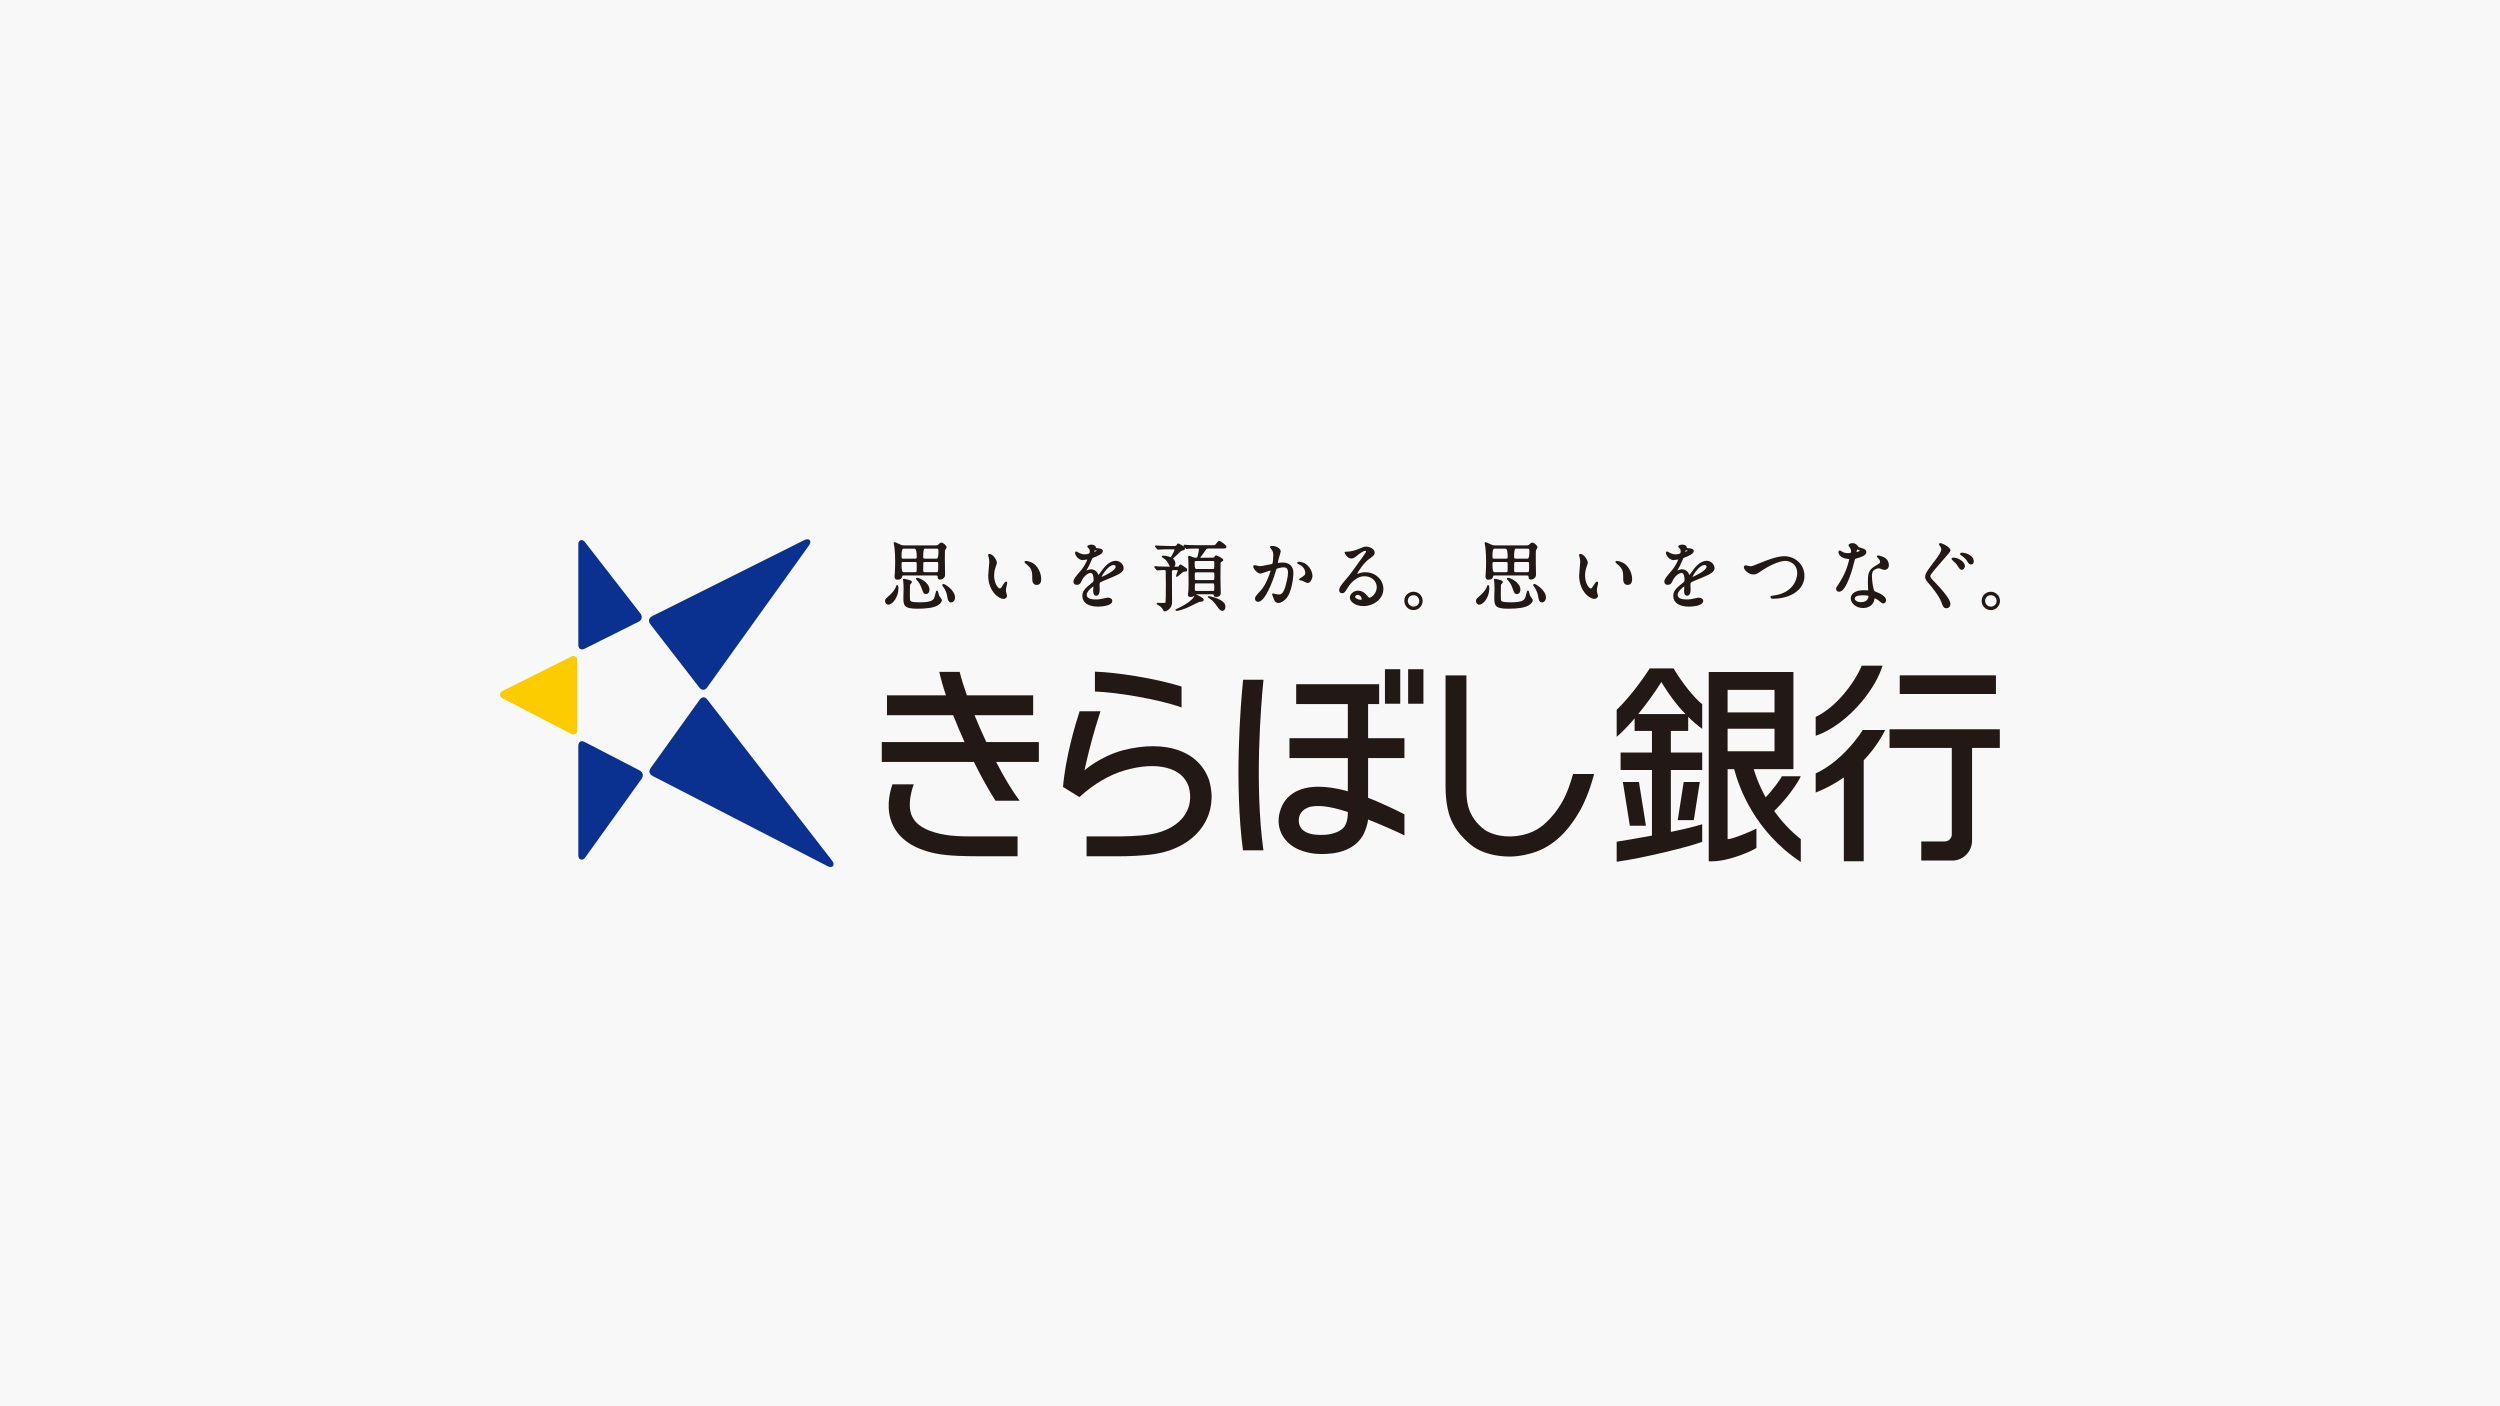 <?xml version="1.0" encoding="UTF-8"?>
<svg id="_レイヤー_1" data-name="レイヤー_1" xmlns="http://www.w3.org/2000/svg" version="1.1" viewBox="0 0 400 225">
  <!-- Generator: Adobe Illustrator 29.6.1, SVG Export Plug-In . SVG Version: 2.1.1 Build 9)  -->
  <defs>
    <style>
      .st0 {
        fill: #221815;
      }

      .st1 {
        fill: #f8f8f8;
      }

      .st2 {
        fill: #0b3190;
      }

      .st3 {
        fill: #fccb00;
      }
    </style>
  </defs>
  <rect class="st1" width="400" height="225"/>
  <g>
    <path class="st2" d="M113.159,111.914c-.367-.475-.851-.466-1.201.023l-7.825,10.912c-.384.535-.267,1.021.318,1.323l27.978,14.423c.769.396,1.252-.183.723-.867l-19.992-25.814ZM93.52,103.804l8.672-4.333c.513-.258.643-.837.291-1.292l-8.918-11.475c-.406-.523-1.035-.305-1.035.355v16.133c0,.609.446.885.99.612M111.922,110.043c.338.436.877.427,1.2-.022l16.326-22.768c.493-.686.028-1.232-.726-.854l-24.334,12.164c-.608.304-.725.816-.308,1.354l7.844,10.126ZM102.352,123.277l-8.823-4.566c-.549-.285-.999-.011-.999.609v17.553c0,.699.678.917,1.085.35l9.053-12.625c.335-.464.191-1.059-.316-1.321"/>
    <path class="st3" d="M91.369,105.07l-10.915,5.458c-.601.299-.606.911-.008,1.22l10.914,5.649c.547.282,1.001.008,1.001-.608v-11.108c0-.611-.446-.885-.991-.612"/>
    <path class="st0" d="M150.198,95.106c-.006-.017-.012-.052-.023-.1-.075-.348-.125-.512-.261-.512-.117,0-.159.097-.318.752-.028.114-.051.21-.066.258-.136.407-.29.868-2.356.868-1.533,0-1.548-.196-1.576-.496-.026-.221-.014-1.136-.005-1.684.003-.207.005-.375.005-.464,0-.149,0-.18.117-.307.111-.111.177-.187.177-.308,0-.194-.094-.221-.717-.395l-.154-.042c-.015-.002-.048-.009-.089-.018-.23-.051-.384-.057-.41-.012-.054.054-.054.142-.003.344.031.14.059.927.059,1.18,0,.096-.009.376-.017.669-.011.322-.02.658-.02.78,0,1.232.089,1.776,2.217,1.776,1.556,0,2.598-.162,3.193-.492.452-.239.743-.58.743-.867,0-.125-.045-.187-.146-.313-.094-.111-.261-.338-.35-.617M143.554,93.621c-.122,0-.159.113-.176.165-.131.503-.617,1.07-1.039,1.446-.635.55-.732.635-.732.927,0,.281.199.584.523.584.706,0,1.616-1.243,1.616-2.563,0-.305-.014-.56-.191-.56M149.767,92.078c.264,0,.264.086.264.299,0,.239.176.362.35.362.281,0,.831-.228.831-.755,0-.173-.009-.678-.018-1.203-.009-.555-.018-1.13-.018-1.338,0-1.112.015-1.329.023-1.371.008-.028.063-.122.102-.185.099-.165.157-.27.157-.348,0-.188-.516-.72-.819-.72-.119,0-.23.042-.455.253-.151.153-.221.19-.452.19h-5.11c-.279,0-.362-.028-.631-.162l-.114-.054c-.483-.227-.661-.299-.74-.299-.071,0-.143.051-.143.167,0,.062.029.208.068.407.015.071.028.133.032.159.11.842.134,1.773.134,2.405,0,.745-.029,1.257-.043,1.531l-.005.089c-.014.116-.051.595-.051.689,0,.56.344.56.473.56.629,0,.705-.339.754-.563.02-.092.042-.113.205-.113h5.205ZM147.949,87.792h2.001c.174,0,.202.063.202.484q0,1.11-.287,1.11h-1.843c-.311,0-.311-.11-.311-.275q0-1.32.237-1.32M147.741,90.01c.025-.062.117-.094.27-.094h1.855c.234,0,.251.051.251.41,0,1.221-.031,1.221-.264,1.221h-1.904c-.225,0-.237-.114-.237-.301,0-1.072.026-1.221.029-1.237M144.535,87.792h1.806q.338,0,.338,1.343c0,.207-.059.251-.325.251h-1.818c-.281,0-.287,0-.287-.581q0-1.013.287-1.013M144.248,90.437c0-.512.006-.521.301-.521h1.804c.264,0,.325.026.325.287,0,1.062-.018,1.218-.014,1.218-.034.069-.074.126-.225.126h-1.904q-.287,0-.287-1.11M146.57,92.545c-.022.062-.002.134.048.183.398.446.561.631.839,1.391.262.732.332.93.714.93.273,0,.547-.242.547-.708,0-1.141-1.601-1.898-1.984-1.898-.122,0-.154.06-.163.102M150.969,93.426c-.086,0-.137.054-.171.092-.014.012-.025.029-.029.048-.009.045-.017.13.059.203.171.217.584.8.703,1.525.088.563.173,1.093.655,1.093.294,0,.621-.311.621-.757,0-1.266-1.693-2.205-1.838-2.205M161.15,93.261c0-.116-.072-.204-.168-.204-.182,0-.424.392-.47.469-.373.625-.396.625-.537.625-.271,0-.913-.788-.913-2.032,0-.618.111-1.052.29-1.548l.074-.213c.06-.171.077-.222.077-.313,0-.387-.594-1.42-1.221-1.42-.088,0-.18.059-.18.154,0,.083.011.123.085.381l.018.065c.032.126.082.447.082.685,0,.151-.043.604-.083,1.044-.045.467-.089.95-.089,1.13,0,2.419,1.611,3.739,2.439,3.739.276,0,.572-.185.572-.486,0-.062-.032-.187-.085-.37l-.017-.065c-.034-.108-.069-.258-.069-.461,0-.245.022-.345.154-.899.017-.052.042-.224.042-.281M164.139,89.754c-.125,0-.216.069-.216.167,0,.085.072.16.45.479.077.065.142.119.17.148.62.62.62,1.087.62,2.111,0,.808.444.928.708.928.328,0,.719-.159.719-.916,0-.936-.433-1.866-1.13-2.427-.558-.455-1.312-.49-1.32-.49M178.522,89.73c-1.118,0-1.952,1.163-2.361,1.732-.049.08-.273.392-.396.547-.014-.034-.029-.069-.043-.103-.311-.708-.848-.813-1.139-.813-.19,0-.365.035-.523.106-.066.031-.165.068-.24.094.005-.006.009-.014.012-.022l.018-.032c.324-.56.373-.66.669-1.338.264-.609.267-.611.407-.668l.031-.011c.632-.248,1.499-.586,1.499-1.058,0-.348-.526-.424-.649-.424h-.002c-.447-.034-.449-.051-.455-.125-.026-.29-.313-.478-.732-.478-.165,0-.646.076-.646.302,0,.082.071.164.224.318.038.04.075.075.085.089.082.151.085.342.085.379,0,.222,0,.472-.9.472-.299,0-.606-.131-.763-.211-.02-.008-.054-.029-.096-.052-.237-.136-.347-.191-.419-.191-.052,0-.177.018-.177.191,0,.532.66,1.187,1.196,1.187.059,0,.177-.018.368-.048.14-.023.315-.051.368-.051.012,0,.02.002.026.003-.039.202-.498,1.141-1.015,1.738l-.048.056c-.817.951-1.156,1.345-1.156,1.745,0,.19.074.51.572.51.467,0,.629-.368.76-.665.307-.709,1.001-1.238,1.414-1.238.421,0,.484.711.484,1.135,0,.153-.049.27-.146.347-1.138.92-1.657,1.341-1.657,2.194,0,1.073.928,1.713,2.486,1.713.236,0,2.304-.025,2.304-.914,0-.344-.355-.523-.708-.523-.1,0-.372.057-.743.14-.173.038-.324.072-.395.082-.247.051-.476.071-.765.071-.981,0-1.477-.248-1.477-.742,0-.574.882-1.25,1.064-1.346.002.012.002.025.002.031l-.006.088c-.011.177-.031.543-.031.638,0,.46.182.732.486.732.256,0,.56-.174.56-1.002,0-.056-.005-.214-.011-.373-.006-.154-.012-.308-.012-.362,0-.262.015-.338.157-.427.145-.088.88-.392,1.368-.592.237-.097.439-.182.535-.224l.066-.029c.809-.351,1.728-.751,1.728-1.381,0-.566-.516-1.198-1.261-1.198M175.182,88.049c.182,0,.313.052.319.056-.038.057-.287.146-.429.19.014-.096.066-.245.11-.245M176.233,92.328c.162-.404,1.104-1.92,1.946-1.92.122,0,.325.034.325.262,0,.618-1.813,1.476-2.271,1.658M195.055,86.536c-.11,0-.219.117-.473.45-.051.066-.092.123-.113.143-.117.106-.17.106-.458.106h-2.27c-.553,0-1.055-.011-1.667-.035-.072-.011-.461-.051-.558-.051-.08,0-.14.06-.14.143,0,.057.026.096.072.14l.066.082c-.072-.069-.203-.148-.438-.285-.444-.256-.52-.276-.566-.276-.109,0-.131.035-.265.262-.025.043-.103.143-.324.143h-.737c-.527,0-1.021-.022-1.381-.037-.117-.005-.222-.009-.313-.012-.042,0-.153-.009-.262-.017-.117-.011-.234-.02-.279-.02-.097,0-.142.068-.142.13,0,.063.017.085.072.154l.24.29c.057.056.105.105.185.105.028,0,.094-.008.156-.015.046-.003.086-.009.113-.009.424-.037,1.272-.037,1.55-.037h.663c.126,0,.139.079.14.092-.017.089-.324.752-.561,1.116-.029.051-.031.054-.051.056l-.037-.012c-.04-.014-.114-.038-.256-.083-.35-.116-.769-.153-.856-.153-.123,0-.29,0-.29.156,0,.034.017.066.043.086.125.088.466.328.53.384.239.217.481.58.665,1.001.02.04.043.086.072.131h-.125c-.654,0-1.258-.023-1.619-.035l-.06-.002c-.088-.012-.463-.051-.557-.051-.082,0-.14.059-.14.143,0,.049.014.068.071.14l.242.29.026.031c.042.04.085.086.159.086.022,0,.077-.008.125-.015.025-.005.049-.008.071-.009.203-.025.683-.037.896-.037.203,0,.239.077.239.239,0,.157.006.595.012,1.018.006.396.012.779.012.91,0,1.682-.023,2.889-.052,3.001-.042.089-.045.099-.677.099-.042,0-.157-.006-.271-.012-.119-.006-.237-.012-.281-.012-.14,0-.191.092-.191.156,0,.037.018.071.051.089.187.113.501.305.549.347.151.126.347.358.424.547.045.1.1.225.284.225.254,0,.591-.251.712-.373.449-.436.449-.902.449-1.243,0-.273-.005-.887-.011-1.591-.009-1.217-.02-2.729-.012-3.159,0-.167.077-.239.262-.239h.614c.066,0,.066.023.066.029,0,.065-.083.296-.143.464-.086.239-.139.39-.139.47,0,.089.066.13.13.13q.048,0,.278-.196c.205-.174.683-.583.789-.617.018-.005.066-.009.12-.015.15-.018.253-.032.301-.051.102-.042.167-.14.167-.258,0-.173-.079-.224-.404-.444l-.216-.148c-.113-.079-.251-.174-.308-.207-.068-.028-.116-.045-.162-.045-.1,0-.185.094-.256.285-.006.014-.029.06-.173.06h-.553c.103-.108.18-.27.18-.496,0-.344-.193-.635-.392-.788.08-.088.313-.294.446-.412.102-.089.186-.164.224-.201.56-.574.606-.618.786-.66.353-.097.47-.13.47-.384,0-.062-.008-.106-.032-.15l.148.176c.04.043.085.091.16.091.02,0,.082-.009.146-.02.046-.008.094-.015.122-.017.27-.025.928-.037,1.206-.037.467,0,.483.018.483.105,0,.256-.151.965-.273,1.281-.032.069-.034.072-.31.072-.002,0-.197-.002-.407-.088-.097-.045-.422-.194-.55-.194-.116,0-.191.08-.191.205,0,.031.009.125.018.219.009.085.018.17.018.205.017.261.037,1.152.037,3.909,0,.611,0,.66-.023,1.016l-.011.075c-.038.233-.075.489-.075.58,0,.108.04.364.424.364.12,0,.479-.02.646-.237-.008.018-.014.038-.022.057-.258.705-1.724,1.577-2.649,1.994l-.052.023c-.247.109-.324.153-.324.242,0,.083.071.156.153.156.324,0,1.184-.301,1.525-.436.219-.086.973-.456,1.525-.725.275-.136.537-.264.58-.281h.002c.026-.009.146-.023.227-.032.143-.017.233-.026.282-.043.069-.026.214-.08.214-.271s-.194-.307-.433-.447c-.074-.042-.691-.395-.811-.429h2.748q.103,0,.103.151c0,.171.148.279.387.279.355,0,.732-.163.732-.623,0-.167-.011-.66-.023-1.164-.012-.529-.025-1.072-.025-1.266,0-.307.014-2.296.022-2.401.017-.089.046-.117.153-.177.168-.089.279-.15.279-.296,0-.288-1.069-.731-1.138-.731-.125,0-.163.056-.307.267l-.025.037c-.014.018-.086.063-.268.063l-1.964.02c.065-.094.219-.305.336-.469.128-.177.25-.344.291-.406l.046-.071c.316-.472.365-.533.614-.533h2.149c.464,0,.769,0,.769-.278,0-.319-1.021-.953-1.175-.953M194.025,94.554h-2.592c-.253,0-.262-.02-.262-.557,0-.655.014-.655.262-.655h2.592c.242,0,.262,0,.262.606s-.02.606-.262.606M194.036,92.812h-2.615c-.247,0-.262-.034-.262-.606,0-.614.022-.632.262-.632h2.615c.248,0,.264.034.264.606,0,.614-.023.632-.264.632M194.036,89.757c.244,0,.251.066.251.421,0,.865-.005.865-.251.865h-2.64q-.25,0-.25-.754c0-.512.009-.532.25-.532h2.64ZM193.398,95.379c-.092,0-.154.056-.154.14q0,.069.507.404c.441.336.521.447,1.147,1.308l.062.085c.072.099.338.422.598.422.308,0,.512-.275.512-.683,0-1.235-2.644-1.676-2.672-1.676M205.206,89.999c-.056,0-.217.015-.443.037-.134.012-.254.025-.284.025-.02,0-.031-.005-.028-.005,0-.162.284-1.159.392-1.536q.075-.261.075-.282c0-.364-.503-.891-1.408-.891-.185,0-.304.08-.304.204,0,.071.025.099.176.281l.057.068c.262.33.284.678.284.978,0,.56-.071,1.24-.167,1.354-.194.045-1.69.358-2.012.358-.075,0-.404-.08-.58-.122-.183-.045-.208-.049-.23-.049-.117,0-.217.093-.217.204,0,.335.615,1.149,1.15,1.149.128,0,.399-.091.83-.242.299-.105.666-.233.808-.247-.009.08-.111.393-.165.532-.652,1.81-1.152,2.365-1.49,2.74-.737.809-.85.934-.85,1.238,0,.302.196.498.498.498,1.09,0,2.293-3.118,2.779-4.766l.018-.068c.102-.339.116-.384.145-.424.075-.074.706-.256,1.098-.256.358,0,.742.063.742.816,0,.665-.262,1.696-.378,2.109-.336,1.258-.745,1.42-1.064,1.42-.117,0-.344-.031-.604-.085-.221-.072-.291-.088-.33-.088-.094,0-.165.072-.165.168,0,.031.005.051.128.351l.062.162c.128.376.287.845.8.845.489,0,1.008-.407,1.334-.788.754-.91,1.079-3.095,1.079-4.009,0-1.065-.634-1.678-1.738-1.678M207.748,89.89c-.176,0-.193.125-.193.177,0,.105.111.162.305.256l.052.025c.905.406.931,1.224.931,1.317,0,.273-.008.285-.466.631-.022.018-.076.051-.139.088-.275.167-.378.237-.378.338,0,.113.106.13.321.16.06.009.116.015.151.028.056.012.207.089.341.157.291.145.435.214.521.214.597,0,.805-.916.805-1.112,0-.771-.68-2.279-2.253-2.279M218.471,91.56c-.393,0-.749.063-1.115.2-.034.012-.086.031-.14.051-.029.012-.06.022-.088.032.123-.328,1.085-1.807,1.906-2.388.592-.407.919-.631.919-1.044,0-.635-.894-.954-1.397-.954-.291,0-.392.043-1.159.378-.316.136-1.223.433-1.861.433-.299,0-.399,0-.399.143,0,.119.43.953,1.062.953.259,0,.455-.068.939-.466l.026-.022c.222-.183.896-.742,1.295-.742.089,0,.126.043.126.066,0,.108-.221.43-.557.91-1.875,2.632-1.98,2.765-2.769,3.688-.857,1.002-.996,1.312-.996,1.665,0,.18.122.449.463.449.378,0,.53-.259.76-.651l.031-.052c.273-.472,1.286-2.011,2.794-2.011,1.124,0,1.97.757,1.97,1.761,0,.961-.823,1.664-1.172,1.664-.105,0-.153-.056-.301-.248l-.034-.043c-.415-.533-.941-.827-1.483-.827-.743,0-1.32.592-1.32,1.101,0,.661.88,1.369,2.191,1.369,1.528,0,3.176-1.055,3.176-2.757,0-1.468-1.288-2.66-2.868-2.66M217.771,95.968c-.479,0-.951-.234-.951-.472,0-.13.163-.325.41-.325.393,0,.644.447.644.681,0,.043-.014.116-.103.116M226.16,94.678c-.611,0-1.468.452-1.468,1.457,0,.712.557,1.48,1.456,1.48.916,0,1.48-.762,1.48-1.468,0-.811-.658-1.469-1.468-1.469M226.174,97.06c-.51,0-.927-.415-.927-.925,0-.436.316-.902.9-.902.648,0,.939.543.939.927,0,.557-.475.9-.913.9M245.517,93.426c-.088,0-.137.054-.174.092-.011.012-.022.029-.026.048-.012.045-.018.13.056.203.173.217.588.8.705,1.525.089.563.173,1.093.655,1.093.293,0,.621-.311.621-.757,0-1.266-1.693-2.205-1.836-2.205M244.746,95.106c-.006-.017-.014-.052-.025-.1-.076-.348-.125-.512-.261-.512-.117,0-.159.097-.318.752-.028.114-.051.21-.066.258-.137.407-.288.868-2.354.868-1.533,0-1.551-.196-1.577-.496-.026-.221-.012-1.136-.005-1.684.003-.207.005-.375.005-.464,0-.149,0-.18.117-.307.113-.111.179-.187.179-.308,0-.194-.096-.221-.719-.395l-.154-.042c-.014-.002-.048-.009-.088-.018-.233-.051-.386-.057-.412-.012-.054.054-.054.142-.003.344.032.14.059.927.059,1.18,0,.096-.009.376-.018.669-.008.322-.018.658-.018.78,0,1.232.089,1.776,2.217,1.776,1.554,0,2.6-.162,3.195-.492.452-.239.742-.578.742-.867,0-.125-.043-.187-.148-.313-.091-.111-.261-.338-.347-.617M238.101,93.621c-.122,0-.159.113-.176.165-.133.503-.617,1.07-1.041,1.446-.634.55-.732.635-.732.927,0,.281.201.584.524.584.705,0,1.614-1.243,1.614-2.563,0-.305-.014-.56-.19-.56M244.313,92.078c.262,0,.262.086.262.299,0,.239.179.362.353.362.279,0,.83-.228.83-.755,0-.173-.009-.678-.018-1.203-.009-.557-.018-1.13-.018-1.338,0-1.112.015-1.329.023-1.369.006-.028.063-.123.102-.185.097-.165.157-.27.157-.35,0-.188-.516-.72-.817-.72-.119,0-.233.042-.456.253-.153.153-.221.19-.453.19h-5.107c-.281,0-.364-.028-.632-.162l-.114-.054c-.481-.227-.663-.299-.74-.299-.071,0-.142.051-.142.167,0,.062.028.208.068.407.015.071.026.133.031.159.111.842.133,1.773.133,2.405,0,.745-.026,1.257-.042,1.531l-.006.089c-.012.116-.049.595-.049.689,0,.56.344.56.473.56.631,0,.705-.339.755-.563.018-.092.04-.113.202-.113h5.207ZM242.496,87.792h2.001c.174,0,.2.063.2.484q0,1.11-.287,1.11h-1.841c-.313,0-.313-.11-.313-.275q0-1.32.239-1.32M242.287,90.01c.026-.062.117-.094.271-.094h1.853c.234,0,.25.051.25.41,0,1.221-.029,1.221-.262,1.221h-1.903c-.227,0-.239-.114-.239-.301,0-1.072.025-1.221.029-1.237M239.083,87.792h1.806q.336,0,.336,1.343c0,.207-.059.251-.324.251h-1.818c-.282,0-.288,0-.288-.581q0-1.013.288-1.013M238.794,90.437c0-.512.006-.521.301-.521h1.806c.261,0,.324.026.324.287,0,1.061-.018,1.218-.014,1.218-.035.069-.075.126-.225.126h-1.903q-.288,0-.288-1.11M241.117,92.545c-.02.062-.002.134.048.183.398.446.563.631.839,1.391.261.732.332.93.714.93.271,0,.547-.242.547-.708,0-1.141-1.599-1.898-1.983-1.898-.122,0-.156.06-.165.102M255.697,93.261c0-.116-.072-.204-.167-.204-.182,0-.426.392-.472.469-.375.625-.396.625-.535.625-.271,0-.914-.788-.914-2.032,0-.618.111-1.052.288-1.548l.076-.213c.06-.171.079-.222.079-.313,0-.387-.595-1.42-1.223-1.42-.089,0-.179.059-.179.154,0,.083.011.123.082.381l.018.065c.035.126.083.447.083.685,0,.151-.043.604-.083,1.044-.043.467-.089.95-.089,1.13,0,2.419,1.611,3.739,2.439,3.739.275,0,.574-.185.574-.486,0-.062-.035-.187-.086-.37l-.018-.065c-.031-.108-.069-.258-.069-.461,0-.245.023-.345.154-.899.018-.052.043-.224.043-.281M258.686,89.754c-.125,0-.217.069-.217.167,0,.085.072.16.45.479.077.065.142.119.17.148.621.62.621,1.087.621,2.111,0,.808.443.928.706.928.328,0,.72-.159.72-.916,0-.936-.435-1.866-1.132-2.427-.558-.455-1.312-.49-1.318-.49M273.069,89.73c-1.119,0-1.954,1.163-2.361,1.732-.051.08-.274.392-.398.547-.014-.034-.029-.069-.043-.103-.311-.708-.847-.813-1.139-.813-.191,0-.365.035-.523.106-.066.031-.165.068-.24.094.005-.006.008-.014.012-.022l.02-.032c.324-.56.373-.66.668-1.338.264-.609.265-.611.409-.668l.028-.011c.634-.248,1.5-.586,1.5-1.058,0-.348-.526-.424-.649-.424h-.002c-.447-.034-.449-.051-.455-.125-.026-.29-.313-.478-.731-.478-.167,0-.646.076-.646.302,0,.082.071.164.221.318.042.04.077.075.086.089.082.151.086.342.086.379,0,.222,0,.472-.9.472-.301,0-.609-.131-.766-.211-.017-.008-.052-.029-.096-.052-.236-.136-.347-.191-.418-.191-.054,0-.179.018-.179.191,0,.532.661,1.187,1.2,1.187.059,0,.177-.018.368-.048.14-.023.313-.051.367-.051.011,0,.02.002.028.003-.042.202-.5,1.141-1.015,1.738l-.049.056c-.817.951-1.156,1.345-1.156,1.745,0,.19.074.51.572.51.467,0,.631-.368.762-.665.307-.709.998-1.238,1.414-1.238.419,0,.483.711.483,1.135,0,.153-.049.27-.146.347-1.139.92-1.659,1.341-1.659,2.194,0,1.073.931,1.713,2.487,1.713.237,0,2.305-.025,2.305-.914,0-.344-.356-.523-.708-.523-.103,0-.373.057-.745.14-.171.038-.324.072-.395.082-.248.051-.476.071-.765.071-.981,0-1.479-.248-1.479-.742,0-.574.883-1.25,1.067-1.346v.031l-.005.088c-.011.177-.032.543-.032.638,0,.46.18.732.487.732.254,0,.558-.174.558-1.002,0-.056-.006-.214-.012-.373-.006-.154-.012-.308-.012-.362,0-.262.017-.338.16-.427.145-.088.879-.392,1.366-.592.239-.097.439-.182.535-.224l.066-.029c.811-.351,1.728-.751,1.728-1.381,0-.566-.518-1.198-1.26-1.198M269.729,88.049c.18,0,.311.052.318.056-.04.057-.287.146-.429.19.014-.096.068-.245.111-.245M270.779,92.328c.162-.404,1.103-1.92,1.946-1.92.12,0,.324.034.324.262,0,.618-1.812,1.476-2.27,1.658M285.475,88.993c-1.141,0-2.726.631-3.403.9l-.339.136c-1.246.507-1.405.572-1.673.572-.04,0-.21-.038-.332-.068-.213-.049-.347-.079-.416-.079-.177,0-.291.117-.291.302,0,.426.757,1.161,1.531,1.161.367,0,.577-.092,1.19-.523,1.19-.822,2.868-1.651,3.93-1.651.728,0,1.883.529,1.883,1.946,0,1.135-.774,3.167-3.677,3.579l-.082.011c-.406.054-.513.069-.513.253,0,.265.29.265.401.265,1.694,0,3.192-.527,4.106-1.445.608-.612.927-1.38.922-2.22,0-1.761-1.422-3.139-3.236-3.139M301.261,89.085c-.225-.086-.646-.216-.763-.216-.108,0-.19.072-.19.167,0,.103.082.176.19.273.074.074.313.33.313.55,0,.239-.022.258-.708.655l-.088.052c-1.105.631-1.158,1.354-1.158,2.681,0,.085.012.33.025.577.012.253.026.51.026.603,0,.012-.002.022-.002.025-.009.003-.028.005-.065.005-.042,0-.167-.006-.298-.012-.142-.006-.29-.012-.342-.012-1.266,0-2.082.518-2.082,1.321,0,.626.697,1.531,1.96,1.531.783,0,1.678-.376,1.835-1.425l.011-.057c.006-.029.012-.063.012-.063.15,0,.6.279.945.584.19.163.285.222.45.222.267,0,.436-.21.436-.535,0-.358-.345-.719-1.024-1.073-.048-.028-.15-.068-.308-.13-.17-.065-.422-.165-.481-.21-.282-.199-.446-1.883-.446-2.382,0-.24,0-.691.264-.944.179-.18.563-.338.822-.338.113,0,.146.012.501.143l.123.045c.131.054.279.057.322.057.338,0,.681-.256.681-.743,0-.231-.069-1.015-.964-1.352M298.799,95.894c-.143.207-.441.455-1.038.455-.683,0-1.001-.333-1.001-.558,0-.358.444-.546,1.281-.546.755,0,.887.08.908.116.023.059.009.301-.151.533M296.858,89.409c.982-.291,1.758-.521,1.758-1.084,0-.438-.566-.586-.779-.643-.333-.088-.453-.134-.493-.193-.199-.275-.424-.584-.97-.584-.293,0-.609.139-.609.364,0,.059.037.117.176.299.031.043.06.08.074.102.103.16.154.322.154.483,0,.131-.032.267-.071.299-.037.025-.23.051-.473.051-.473,0-.8-.185-.891-.244-.248-.149-.307-.174-.386-.174-.117,0-.191.099-.191.253,0,.04.015.97,1.548,1.099.045.003.153.011.171.025-.002.017-.339,1.984-1.676,3.947-.359.517-.424.609-.424.823,0,.216.128.449.486.449,1.21,0,2.24-4.037,2.435-4.843.105-.412.113-.413.162-.429M297.205,87.915c.066.015.305.139.386.21-.082.074-.398.171-.566.194.022-.136.108-.395.18-.404M314.21,88.453c-.071-.011-.165-.025-.25-.025-.219,0-.35.075-.35.203,0,.031.014.142.187.237.347.21.765.598.896.834.162.29.348.617.692.617.211,0,.426-.174.426-.51,0-.706-.805-1.218-1.601-1.357M312.078,88.066c0-.526-1.311-1.161-1.628-1.161-.002,0-.12.003-.187.071-.048.072-.034.171.04.27.18.242.299.416.299.649,0,.444-.463,1.093-1.599,2.576-.83,1.084-.981,1.459-.981,1.807,0,.308.108.521.506.991.387.447,1.687,1.991,2.08,3.036.259.719.367,1.015.811,1.015.31,0,.646-.213.646-.681,0-.864-1.591-2.538-2.754-3.762l-.113-.119c-.259-.271-.35-.429-.35-.603,0-.254,1.123-1.523,1.867-2.362.987-1.116,1.361-1.556,1.361-1.727M312.587,89.225c-.227,0-.339.065-.339.191,0,.059.031.12.196.278.453.393.572.523.752.811.299.472.43.663.691.663.311,0,.5-.37.5-.572,0-.743-1.105-1.371-1.799-1.371M318.532,94.678c-.609,0-1.468.452-1.468,1.457,0,.712.557,1.48,1.456,1.48.914,0,1.48-.762,1.48-1.468,0-.811-.657-1.469-1.468-1.469M318.544,97.06c-.51,0-.925-.415-.925-.925,0-.436.315-.902.9-.902.646,0,.939.543.939.927,0,.557-.475.9-.914.9"/>
    <path class="st0" d="M319.351,108.058h-15.393v2.987h15.393v-2.987ZM302.327,116.684v2.988h9.961v13.834c0,.623-.506,1.127-1.129,1.127h-3.756v3.058h4.97c1.742,0,3.156-1.448,3.156-3.19v-14.828h4.441v-2.988h-17.642ZM297.971,112.157c1.573-1.904,2.698-3.893,3.232-5.648h-3.321c-1.19,2.789-4.054,6.619-7.372,8.194v3.028c2.549-.879,5.244-2.886,7.461-5.574M296.708,118.65c-1.75,2.117-3.702,3.929-6.198,5.098v3.061c1.73-.686,3.221-1.522,4.505-2.422v13.419h3.179v-16.156c1.853-1.946,2.925-3.812,3.437-4.852h-3.582c-.345.55-.788,1.184-1.341,1.853"/>
    <path class="st0" d="M283.871,129.76c.509-.483,1.163-1.177,1.986-2.163.809-.999,1.838-2.429,2.264-3.394h-3.031c-.16.415-1.497,2.26-2.589,3.368-.21-.381-.41-.768-.601-1.166-.625-1.295-1.038-2.458-1.303-3.343l6.35.003v-15.545h-13.549v30.289h.53c2.873,0,6.76-1.823,7.102-2.159v-3.078c-.714.404-3.949,1.739-4.613,1.698v-11.208h1.052c.749,2.888,3.267,9.972,10.658,14.859v-3.654c-1.627-1.298-3.048-2.805-4.254-4.507M276.416,110.38h7.509v3.608h-7.509v-3.608ZM276.416,116.594h7.509v3.608h-7.509v-3.608ZM262.233,125.118h-2.575l1.116,6.996h2.575l-1.116-6.996ZM271.008,131.224l.959-6.106h-2.573l-.959,6.106h2.573ZM267.779,106.943h-3.824c-1.283,2.029-3.432,4.856-5.287,6.627v4.328c.867-.739,1.859-1.772,2.871-2.957v2.009h2.775v3.458h-5.019v2.797h5.019v10.493c-2.401.447-4.584.806-5.646.97v3.21c3.926-.507,11.924-2.461,13.686-3.196v-2.802c-1.281.399-3.102.827-5.019,1.224v-9.899h5.019v-2.797h-5.019v-3.458h2.775v-2.254c.671.661,1.419,1.318,2.244,1.927v-3.952c-1.88-1.462-4.239-5.05-4.575-5.728M262.118,114.249c1.309-1.599,2.617-3.408,3.699-5.121.341.523,1.63,2.805,3.853,5.121h-7.552Z"/>
    <path class="st0" d="M250.035,128.152c-.917,1.639-1.883,2.735-2.663,3.443-1.062,1.038-2.779,2.151-5.694,2.236-2.461.048-3.865-.896-4.094-1.041-.261-.203-1.553-1.104-2.294-2.731-.695-1.408-.671-3.23-.665-3.73,0-.211.002-18.268.002-18.268h-3.338v17.82c0,2.945.649,4.649.649,4.649.561,1.696,1.764,3.312,3.374,4.617,1.766,1.454,4.245,1.903,6.302,1.903,2.058,0,4.109-.751,4.109-.751,3.643-1.306,5.839-4.371,7.215-6.848,1.391-2.615,2.04-5.338,2.111-5.605h-3.364c-.356,1.28-.887,2.945-1.648,4.306"/>
    <path class="st0" d="M189.047,109.843c-4.314-1.345-10.539-2.285-13.86-2.379v3.179c3.349.11,10.049,1.187,13.86,2.549v-3.349ZM193.508,125.002l-.02-.068c-1.563-4.768-6.977-6.66-13.851-4.882-3.705,1.025-6.124,3.207-6.124,3.207.153-.731.618-2.765,1.266-5.138.183-.68.362-1.309.527-1.861.242-.819.5-1.648.769-2.453h-3.338c-.712,2.193-2.256,7.359-2.655,12.11l2.586,1.591.043.02c2.33-2.123,4.806-3.571,7.358-4.305,2.552-.708,4.726-.84,6.582-.372,1.835.466,3.031,1.488,3.551,3.039.439,1.599.237,3.125-.584,4.416-1.039,1.633-3.01,2.766-5.543,3.189-1.781.291-4.513.356-6.086.327h-4.137v3.178h4.094c.216.005.47.008.755.008,1.653,0,4.319-.077,6.146-.378,3.44-.572,6.177-2.213,7.706-4.616,1.306-2.054,1.645-4.544.954-7.013"/>
    <path class="st0" d="M198.897,108.758c-.421,4.24-1.422,16.614-.023,27.29h3.272c-1.459-10.59-.368-23.482.012-27.29h-3.261ZM218.893,112.651h1.772v-3.179h-13.277v3.179h8.263v5.463h-9.338v3.178h9.338v5.312c-.165-.046-.335-.091-.512-.139-3.088-.812-5.164-.547-5.164-.547-1.348.12-4.373.739-5.218,4.043-.742,2.833.864,5.034,3.042,5.966.87.318,2.307.981,5.447.609,3.233-.456,4.49-2.148,4.983-3.187.658-1.402.632-2.237.66-2.227,1.389.526,4.848,2.025,5.821,2.543v-3.374c-1.263-.675-4.055-1.937-4.633-2.172-.19-.077-.574-.247-1.184-.475v-6.351h5.818v-3.178h-5.818v-5.463ZM214.922,132.468s-.95,1.161-3.639,1.118c-3.11,0-3.483-1.517-3.483-2.322-.029-1.115.836-2.017,2.077-2.225.913-.157,1.855-.065,2.783.097,1.062.176,2.011.478,2.991.776,0,0,.079,1.792-.729,2.557M225.302,112.594h2.447v-5.517h-2.447v5.517ZM224.039,107.077h-2.447v5.517h2.447v-5.517Z"/>
    <path class="st0" d="M166.218,118.726h-8.409c-.669-1.425-1.309-2.882-1.889-4.299h9.386v-3.178h-10.605c-.492-1.38-.89-2.657-1.155-3.751h-3.26c.231,1.084.597,2.361,1.064,3.751h-9.435v3.178h10.594c.549,1.403,1.163,2.856,1.813,4.299h-13.239v3.178h14.741c1.146,2.316,2.339,4.479,3.452,6.211h3.875c-1.132-1.452-2.462-3.68-3.775-6.211h6.841v-3.178ZM150.501,133.428c-2.624-.572-3.761-1.525-4.319-2.364-1.369-2.011-.029-5.451.02-5.569h-3.42c-.557,1.653-1.005,4.095.006,6.373,1.053,2.364,3.351,3.935,6.823,4.669,2.131.464,5.428.464,7.4.464h5.799v-3.178h-5.799c-1.722,0-4.365.089-6.51-.395"/>
  </g>
</svg>